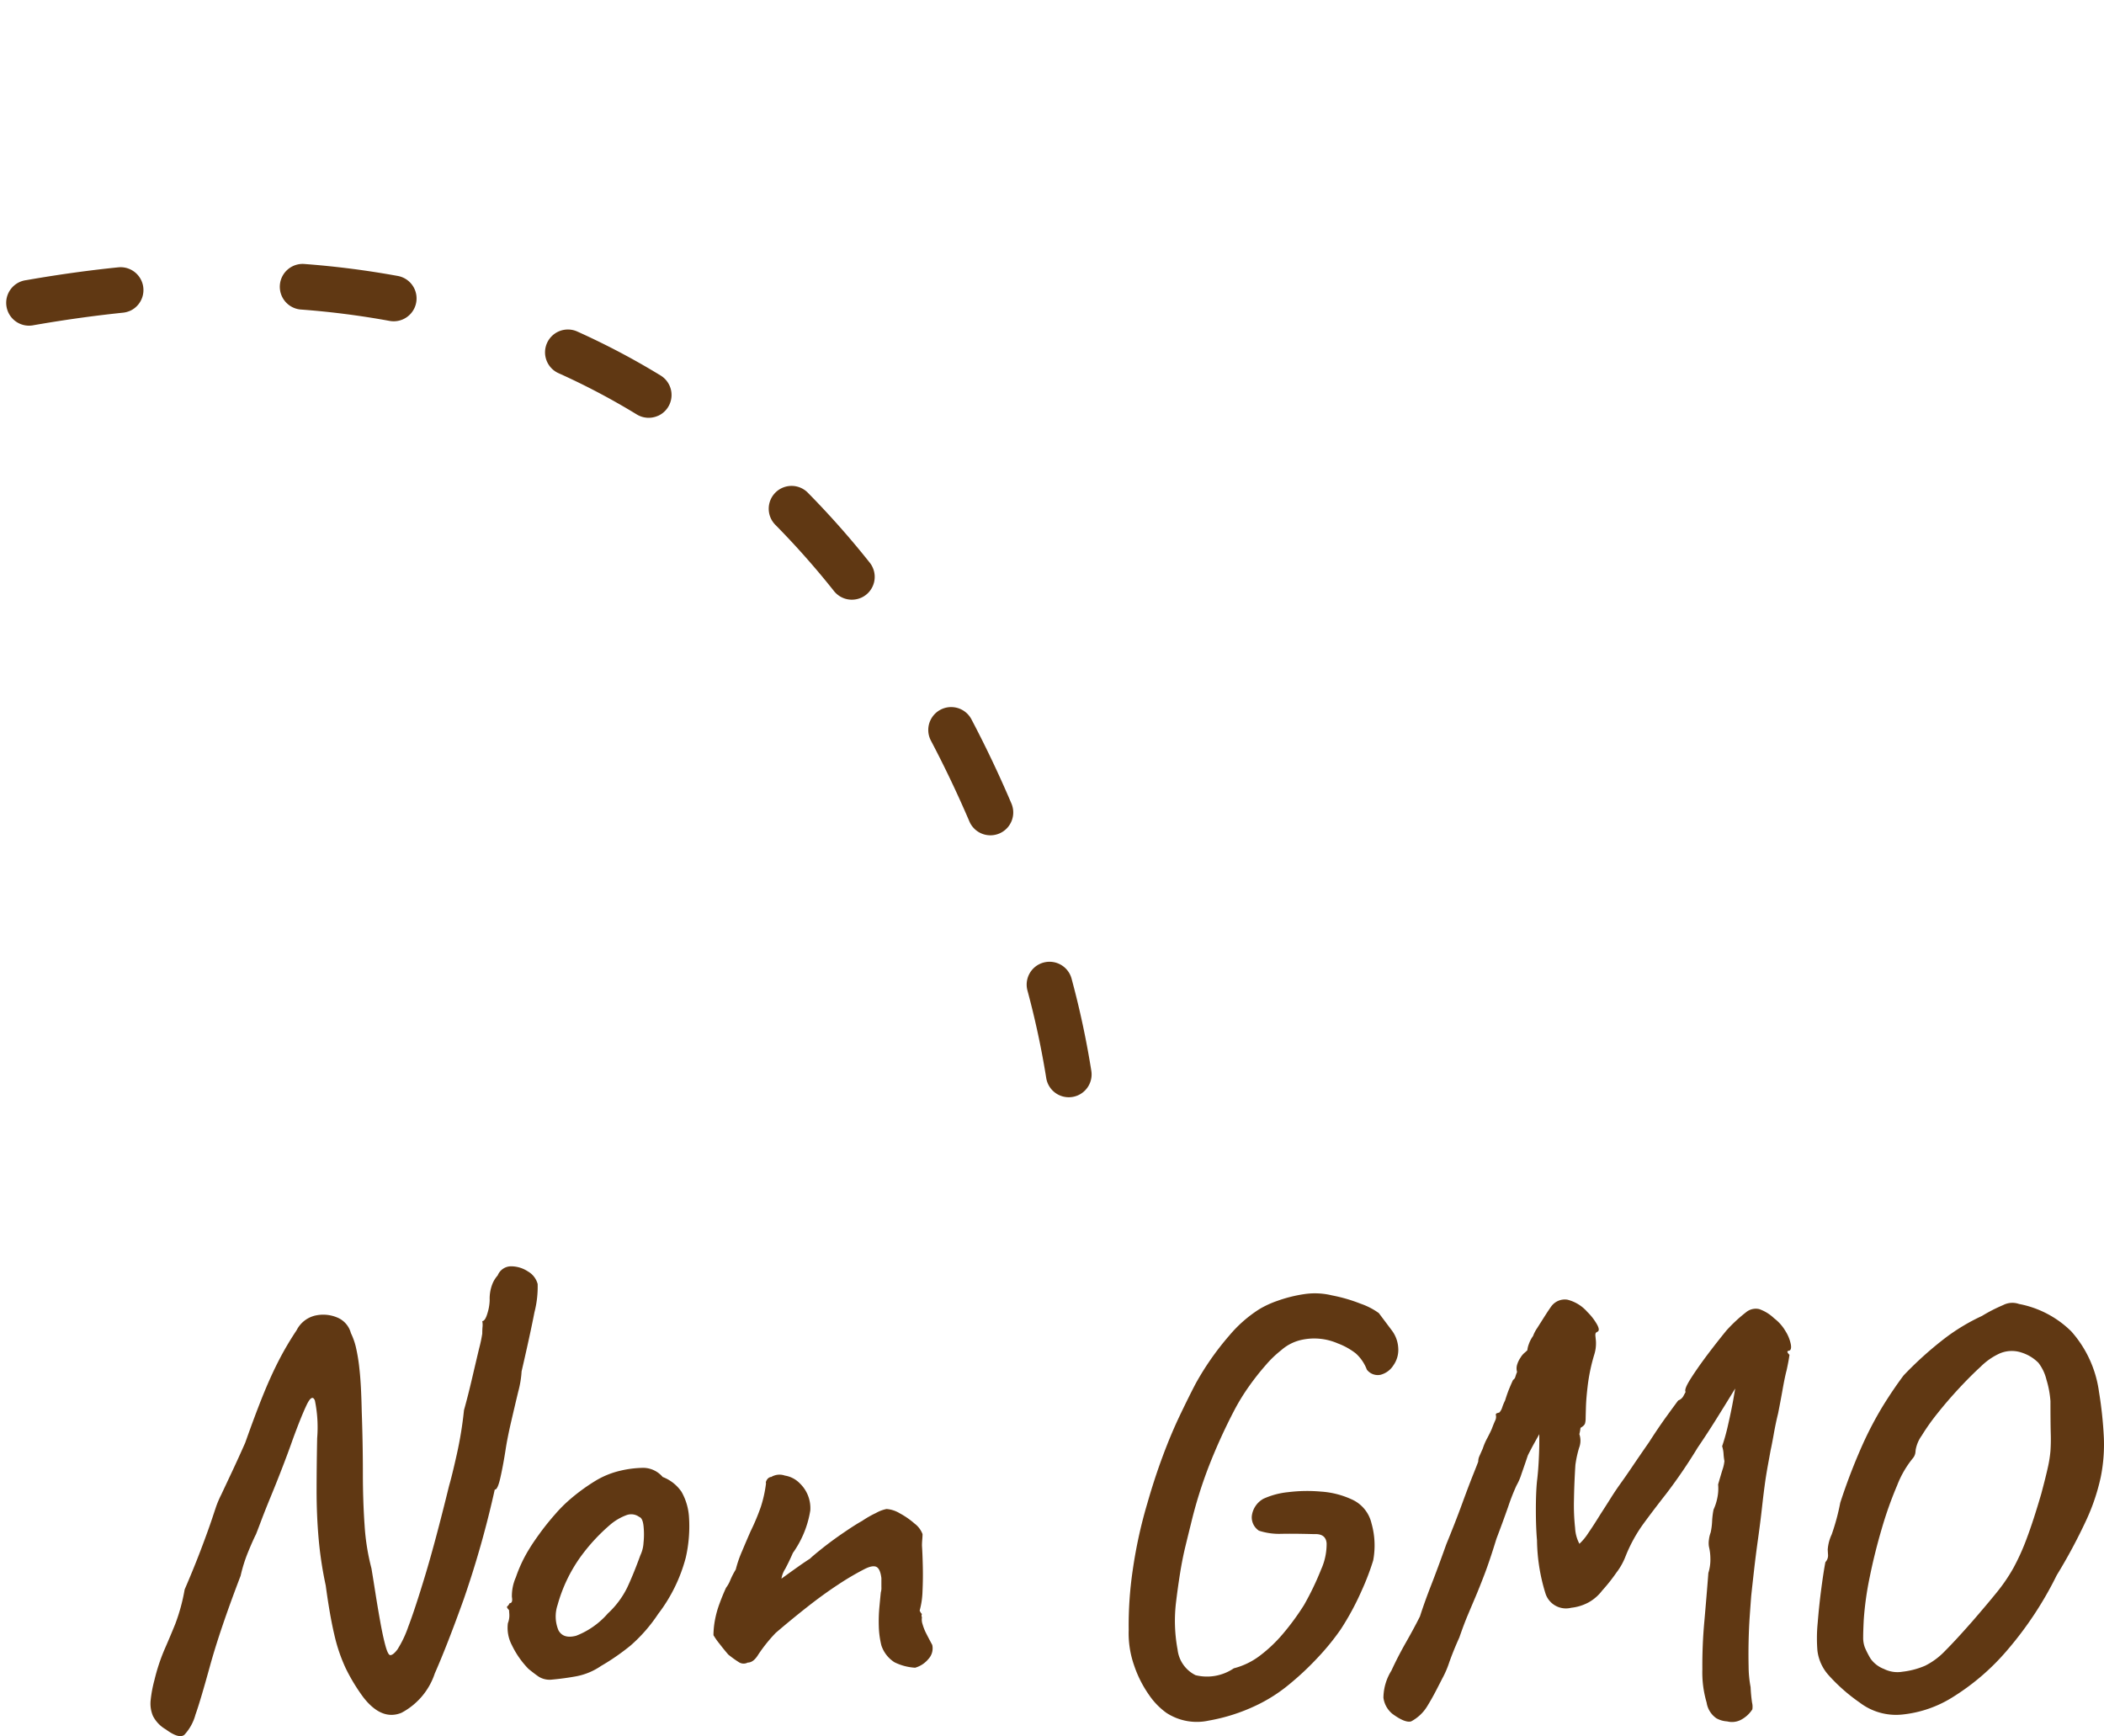 <svg xmlns="http://www.w3.org/2000/svg" width="92.103" height="76.01" viewBox="0 0 92.103 76.01">
  <defs>
    <style>
      .cls-1 {
        fill: #603813;
      }
    </style>
  </defs>
  <g id="Group_117365" data-name="Group 117365" transform="translate(13971.413 18030.971)">
    <path id="Path_142395" data-name="Path 142395" class="cls-1" d="M6.262,25.925a1.43,1.43,0,0,1-.562-.587,1.381,1.381,0,0,1-.1-.7,5.509,5.509,0,0,1,.162-.863A8.4,8.4,0,0,1,6.2,22.438q.237-.538.475-1.125A8.181,8.181,0,0,0,7.087,19.8q.4-.925.713-1.75t.488-1.35l.175-.525a4.46,4.46,0,0,1,.225-.525l.488-1.038q.287-.613.563-1.238.425-1.2.762-2.038t.688-1.525a13.494,13.494,0,0,1,.8-1.362,1.223,1.223,0,0,1,.8-.638,1.581,1.581,0,0,1,.962.075,1.016,1.016,0,0,1,.613.688,3,3,0,0,1,.212.587,7.762,7.762,0,0,1,.163.988q.075.65.1,1.85.05,1.425.05,2.675t.075,2.312a9.843,9.843,0,0,0,.3,1.888q.075.45.175,1.087t.213,1.263q.112.625.225,1.038t.213.412q.125,0,.313-.25a4.705,4.705,0,0,0,.475-1q.287-.75.737-2.237t1.05-3.937q.125-.425.337-1.375a16.543,16.543,0,0,0,.313-1.925q.175-.625.35-1.375t.312-1.325a6.036,6.036,0,0,0,.138-.65q0-.175.012-.3a.841.841,0,0,0-.012-.25q.125,0,.225-.337a2.111,2.111,0,0,0,.1-.587,1.767,1.767,0,0,1,.113-.687,1.244,1.244,0,0,1,.237-.388.632.632,0,0,1,.588-.4,1.342,1.342,0,0,1,.737.225.9.9,0,0,1,.425.55A4.472,4.472,0,0,1,22.4,7.663q-.187.962-.563,2.587a4.427,4.427,0,0,1-.15.9q-.15.625-.312,1.325t-.238,1.2q-.1.65-.225,1.213t-.25.537A43.156,43.156,0,0,1,19.3,20.237q-.713,1.988-1.263,3.238A3.02,3.02,0,0,1,16.575,25.2q-.862.35-1.662-.675a8.157,8.157,0,0,1-.775-1.275,7.261,7.261,0,0,1-.5-1.475q-.2-.85-.375-2.15a16.663,16.663,0,0,1-.313-2.075q-.088-1.025-.087-2.1t.025-2.275a5.807,5.807,0,0,0-.1-1.65q-.125-.3-.363.2t-.613,1.525q-.175.5-.425,1.15t-.512,1.288q-.263.638-.437,1.1t-.225.587q-.15.3-.35.788A6.558,6.558,0,0,0,9.537,19.2q-.9,2.35-1.338,3.938t-.637,2.137a2.1,2.1,0,0,1-.488.888Q6.837,26.35,6.262,25.925Zm16.85-2.175a.914.914,0,0,1-.513-.125q-.187-.125-.462-.35a3.91,3.91,0,0,1-.725-1.038,1.623,1.623,0,0,1-.175-.962.922.922,0,0,0,.063-.387l-.013-.187q-.125-.125-.075-.163a.389.389,0,0,0,.1-.138q.15,0,.1-.275a2.026,2.026,0,0,1,.175-.862,6.039,6.039,0,0,1,.6-1.263q.15-.25.45-.663t.663-.825a6.171,6.171,0,0,1,.662-.663,8.465,8.465,0,0,1,1.138-.825,3.733,3.733,0,0,1,1.063-.425,4.594,4.594,0,0,1,1.013-.125,1.128,1.128,0,0,1,.837.4,1.759,1.759,0,0,1,.825.65,2.561,2.561,0,0,1,.325,1.075,6.161,6.161,0,0,1-.138,1.8,6.967,6.967,0,0,1-1.212,2.475,6.854,6.854,0,0,1-1.2,1.375,9.889,9.889,0,0,1-1.3.9,2.854,2.854,0,0,1-1.075.45Q23.687,23.7,23.112,23.75Zm2.5-2.9a3.859,3.859,0,0,0,.85-1.138q.275-.587.575-1.413a1.45,1.45,0,0,0,.138-.55,3.513,3.513,0,0,0,0-.725q-.037-.35-.187-.4a.592.592,0,0,0-.538-.087,2.375,2.375,0,0,0-.687.387,8.137,8.137,0,0,0-1.375,1.488,6.662,6.662,0,0,0-.975,2.063,1.573,1.573,0,0,0,.038,1.112q.212.387.775.238A3.523,3.523,0,0,0,25.612,20.85Zm13.45,2.375a2.361,2.361,0,0,1-.9-.238,1.384,1.384,0,0,1-.575-.737,3.9,3.9,0,0,1-.113-.837,6.872,6.872,0,0,1,.025-.837q.037-.4.063-.65a.675.675,0,0,0,.025-.237V19.3q-.05-.4-.213-.487t-.513.087a11.786,11.786,0,0,0-1.15.675q-.65.425-1.35.975t-1.4,1.15a6.773,6.773,0,0,0-.763.95q-.212.35-.462.35a.386.386,0,0,1-.4-.025,4.863,4.863,0,0,1-.45-.325q-.175-.2-.387-.475a2.988,2.988,0,0,1-.263-.375,3.713,3.713,0,0,1,.063-.65,4.312,4.312,0,0,1,.2-.725q.137-.375.287-.7a1.39,1.39,0,0,0,.188-.337,3.506,3.506,0,0,1,.238-.463,5.1,5.1,0,0,1,.275-.8q.2-.475.375-.875a9.517,9.517,0,0,0,.45-1.075,5.5,5.5,0,0,0,.225-1.025q-.025-.05.037-.15a.265.265,0,0,1,.163-.125h.025a.705.705,0,0,1,.6-.062,1.159,1.159,0,0,1,.65.337,1.5,1.5,0,0,1,.463,1.188,4.4,4.4,0,0,1-.763,1.863q-.175.4-.337.7a1.1,1.1,0,0,0-.163.425l.225-.163q.225-.163.525-.375t.5-.337q.125-.125.55-.463t.938-.687q.513-.35.788-.5a4.444,4.444,0,0,1,.612-.35,1.571,1.571,0,0,1,.463-.175,1.3,1.3,0,0,1,.575.187,3.479,3.479,0,0,1,.65.45,1.031,1.031,0,0,1,.35.462q0,.1-.012.237t-.013.263q.025.375.037.925t-.013,1.075a3.543,3.543,0,0,1-.125.85l.025.05a.392.392,0,0,0,.075.1.141.141,0,0,0-.013.1l.013.05a.613.613,0,0,0,.025.288,2.21,2.21,0,0,0,.163.413q.113.225.263.5a.682.682,0,0,1-.163.612A1.161,1.161,0,0,1,39.063,23.225Zm11,1.975a3.139,3.139,0,0,1-.762-.788,5.031,5.031,0,0,1-.65-1.288,4.25,4.25,0,0,1-.237-1.55,16.543,16.543,0,0,1,.175-2.613A20.42,20.42,0,0,1,49.237,16q.3-1.05.662-2.025t.75-1.788q.388-.813.688-1.387a12.229,12.229,0,0,1,1.475-2.113,5.69,5.69,0,0,1,1.325-1.163,4.214,4.214,0,0,1,.788-.362,6.129,6.129,0,0,1,1.137-.288,3.164,3.164,0,0,1,1.25.05,6.959,6.959,0,0,1,1.25.363,3.044,3.044,0,0,1,.8.412l.563.75a1.4,1.4,0,0,1,.287.775A1.168,1.168,0,0,1,60,9.987a.953.953,0,0,1-.562.413.6.6,0,0,1-.6-.225,1.819,1.819,0,0,0-.487-.713,2.976,2.976,0,0,0-.788-.437,2.579,2.579,0,0,0-1.65-.138,1.984,1.984,0,0,0-.825.438,4.732,4.732,0,0,0-.675.65,11.13,11.13,0,0,0-.738.937,9.151,9.151,0,0,0-.637,1.038,24.828,24.828,0,0,0-1.1,2.412,19.584,19.584,0,0,0-.8,2.563q-.1.4-.237.963t-.237,1.188q-.1.625-.175,1.25a6.833,6.833,0,0,0,.063,2.1,1.429,1.429,0,0,0,.787,1.125,2.085,2.085,0,0,0,1.675-.3,3.194,3.194,0,0,0,1.138-.55,6.22,6.22,0,0,0,1.025-.975,10.954,10.954,0,0,0,.913-1.25,12.4,12.4,0,0,0,.75-1.562,2.7,2.7,0,0,0,.237-1.138q-.037-.425-.537-.4-.925-.025-1.45-.013a2.848,2.848,0,0,1-.975-.137.7.7,0,0,1-.313-.638,1,1,0,0,1,.513-.762,3.429,3.429,0,0,1,1.075-.287,6.835,6.835,0,0,1,1.438-.025,3.8,3.8,0,0,1,1.338.337,1.523,1.523,0,0,1,.875,1.05,3.546,3.546,0,0,1,.075,1.625,11.054,11.054,0,0,1-.5,1.313,11.861,11.861,0,0,1-.925,1.712,10.589,10.589,0,0,1-.962,1.188,12.767,12.767,0,0,1-1.287,1.213,6.853,6.853,0,0,1-1.45.925,8.033,8.033,0,0,1-2.075.663A2.433,2.433,0,0,1,50.062,25.2Zm24.55.375a1.1,1.1,0,0,1-.475-.138,1.022,1.022,0,0,1-.425-.687,4.649,4.649,0,0,1-.187-1.45,21.127,21.127,0,0,1,.088-2.112q.1-1.137.175-2.112a1.943,1.943,0,0,0,.088-.65,2.235,2.235,0,0,0-.062-.5.973.973,0,0,1,0-.312,1.323,1.323,0,0,1,.075-.312,2.88,2.88,0,0,0,.063-.487,3.446,3.446,0,0,1,.063-.513,2.313,2.313,0,0,0,.175-.562,1.984,1.984,0,0,0,.025-.538q.1-.35.188-.637a1.681,1.681,0,0,0,.088-.387,2.474,2.474,0,0,1-.038-.312,1.351,1.351,0,0,0-.062-.338,8.776,8.776,0,0,0,.263-.95q.138-.6.225-1.088L74.963,11l-.238.388q-.237.387-.612.987t-.8,1.225a22.889,22.889,0,0,1-1.363,2q-.587.75-1.025,1.35a6.55,6.55,0,0,0-.763,1.4,2.84,2.84,0,0,1-.4.712,7.649,7.649,0,0,1-.625.788,1.906,1.906,0,0,1-.587.512,2.046,2.046,0,0,1-.763.238.942.942,0,0,1-1.137-.65,8.149,8.149,0,0,1-.363-2.3q-.05-.575-.05-1.337t.05-1.262q.05-.4.075-.887t.025-.825V13l-.175.313q-.175.312-.325.613-.125.375-.275.8a2.541,2.541,0,0,1-.225.525,9.339,9.339,0,0,0-.362.925q-.237.675-.513,1.4-.3.975-.525,1.563t-.4,1q-.175.412-.338.8t-.362.962q-.25.55-.437,1.075a4.2,4.2,0,0,1-.312.725q-.05.1-.25.487t-.4.712a1.823,1.823,0,0,1-.712.675q-.262.075-.812-.325a1.093,1.093,0,0,1-.4-.712,2.287,2.287,0,0,1,.35-1.187q.275-.6.638-1.238t.612-1.137q.2-.625.488-1.363t.662-1.787q.4-.975.688-1.763t.487-1.287q.2-.5.225-.575a.578.578,0,0,1,.05-.237l.15-.338a2.646,2.646,0,0,1,.2-.462q.15-.287.2-.413.075-.2.137-.337a.365.365,0,0,0,.038-.238q-.025-.075.063-.1l.087-.025a.57.57,0,0,0,.125-.225,2.291,2.291,0,0,1,.125-.3q.1-.325.2-.562t.15-.338a.239.239,0,0,0,.1-.137q.025-.088.075-.213a.56.56,0,0,1,.013-.35,1.052,1.052,0,0,1,.137-.275.807.807,0,0,1,.162-.2q.088-.075.138-.125a1,1,0,0,1,.063-.263,1.366,1.366,0,0,1,.188-.362,1.438,1.438,0,0,1,.175-.338l.325-.513q.175-.275.3-.45a.734.734,0,0,1,.7-.288,1.7,1.7,0,0,1,.875.537,2.447,2.447,0,0,1,.425.55q.15.275,0,.325l-.037.025q-.038.025-.037.125l.025.25a1.637,1.637,0,0,1-.075.6,8,8,0,0,0-.275,1.275q-.075.6-.087,1.012t-.013.512a.822.822,0,0,1-.025.2q-.025.1-.2.2l-.012.088a1.863,1.863,0,0,1-.038.188.873.873,0,0,1-.012.6,4.827,4.827,0,0,0-.162.75q-.05.775-.062,1.512a9.26,9.26,0,0,0,.05,1.25,1.643,1.643,0,0,0,.188.688,2.374,2.374,0,0,0,.375-.45q.225-.325.55-.85.275-.425.463-.725t.412-.613q.225-.312.512-.737t.738-1.075q.4-.625.762-1.125t.513-.7a.42.42,0,0,0,.237-.212l.088-.163q-.075-.1.188-.525T73.688,9.6q.45-.6.9-1.15a6.764,6.764,0,0,1,.85-.788.669.669,0,0,1,.575-.138,1.8,1.8,0,0,1,.65.4,1.913,1.913,0,0,1,.5.563,1.685,1.685,0,0,1,.238.6q.038.262-.113.262-.05.025-.037.063a.368.368,0,0,0,.088.113l-.025.163q-.025.163-.1.513-.075.275-.175.837t-.2,1.062q-.1.4-.187.888t-.138.712q-.05.275-.112.613T76.287,15q-.075.525-.15,1.2t-.175,1.387q-.1.713-.175,1.375T75.662,20.1q-.025.325-.062.85t-.05,1.1q-.013.575,0,1.125a4.966,4.966,0,0,0,.087.9,6.74,6.74,0,0,0,.063.675.758.758,0,0,1,.013.3,1.334,1.334,0,0,1-.513.463A.847.847,0,0,1,74.613,25.575Zm5.8-.825a7.76,7.76,0,0,1-1.362-1.2,1.957,1.957,0,0,1-.488-1.075,6.766,6.766,0,0,1,.013-1.225q.062-.775.162-1.525t.175-1.125a.419.419,0,0,0,.113-.337l-.012-.213a1.878,1.878,0,0,1,.175-.662A9.684,9.684,0,0,0,79.562,16a25.79,25.79,0,0,1,.963-2.512,15.654,15.654,0,0,1,.912-1.738q.45-.725.9-1.325a15.7,15.7,0,0,1,1.838-1.65,8.772,8.772,0,0,1,1.588-.95,7.012,7.012,0,0,1,.925-.475.878.878,0,0,1,.7-.05,4.428,4.428,0,0,1,2.287,1.2,4.976,4.976,0,0,1,1.213,2.65,17.463,17.463,0,0,1,.212,1.988,7.233,7.233,0,0,1-.137,1.75,9,9,0,0,1-.637,1.887,23.919,23.919,0,0,1-1.288,2.4,15.594,15.594,0,0,1-2.15,3.263,10.205,10.205,0,0,1-2.363,2.05,5.127,5.127,0,0,1-2.262.788A2.618,2.618,0,0,1,80.412,24.75Zm1.875-1.35a3.475,3.475,0,0,0,.988-.262,3.108,3.108,0,0,0,.875-.65q.463-.462,1.188-1.287.65-.75,1.075-1.275a7.51,7.51,0,0,0,.725-1.062,9.745,9.745,0,0,0,.587-1.3q.288-.762.638-1.962.2-.75.287-1.15a5.392,5.392,0,0,0,.113-.712,7.869,7.869,0,0,0,.012-.8q-.012-.487-.012-1.387a4.257,4.257,0,0,0-.175-.937,1.958,1.958,0,0,0-.35-.738,1.8,1.8,0,0,0-.738-.45,1.34,1.34,0,0,0-1.037.075,2.857,2.857,0,0,0-.75.538q-.45.412-.95.95t-.937,1.087a9.378,9.378,0,0,0-.7.988,1.522,1.522,0,0,0-.262.613l-.013.125a.479.479,0,0,1-.112.25,4.358,4.358,0,0,0-.687,1.188,16.579,16.579,0,0,0-.675,1.9q-.313,1.063-.525,2.112a13.774,13.774,0,0,0-.262,1.875q-.025.5-.025.763a1.211,1.211,0,0,0,.075.45,3.92,3.92,0,0,0,.25.488,1.281,1.281,0,0,0,.587.45A1.316,1.316,0,0,0,82.287,23.4Z" transform="translate(-13970.417 -17981.182)"/>
    <path id="Path_142385" data-name="Path 142385" class="cls-1" d="M35.2,51.729a1,1,0,0,1-.961-1.277,37.559,37.559,0,0,0,.8-3.8,1,1,0,1,1,1.973.325,38.6,38.6,0,0,1-.851,4.025A1,1,0,0,1,35.2,51.729ZM36.73,39.857h-.014a1,1,0,0,1-.986-1.014c.019-1.32-.015-2.638-.1-3.918a1,1,0,1,1,2-.132c.088,1.332.123,2.7.1,4.078A1,1,0,0,1,36.73,39.857Zm-1.345-11.89a1,1,0,0,1-.968-.75,36.1,36.1,0,0,0-1.171-3.709,1,1,0,0,1,1.871-.706,38.107,38.107,0,0,1,1.236,3.916,1,1,0,0,1-.969,1.25ZM30.5,17.074a1,1,0,0,1-.825-.433A30.665,30.665,0,0,0,27.283,13.6a1,1,0,1,1,1.491-1.333,32.671,32.671,0,0,1,2.549,3.242,1,1,0,0,1-.823,1.567Zm-8.48-8.4a1,1,0,0,1-.564-.175,36.838,36.838,0,0,0-3.324-2.023,1,1,0,1,1,.949-1.76,38.847,38.847,0,0,1,3.506,2.133,1,1,0,0,1-.566,1.825Zm-10.766-5.2a1,1,0,0,1-.312-.05C9.807,3.054,8.619,2.709,7.41,2.4l-.244-.062A1,1,0,1,1,7.65.4L7.9.463c1.252.319,2.484.676,3.661,1.063a1,1,0,0,1-.312,1.95Z" transform="translate(-13977.417 -18015.959) rotate(-24)"/>
  </g>
</svg>
